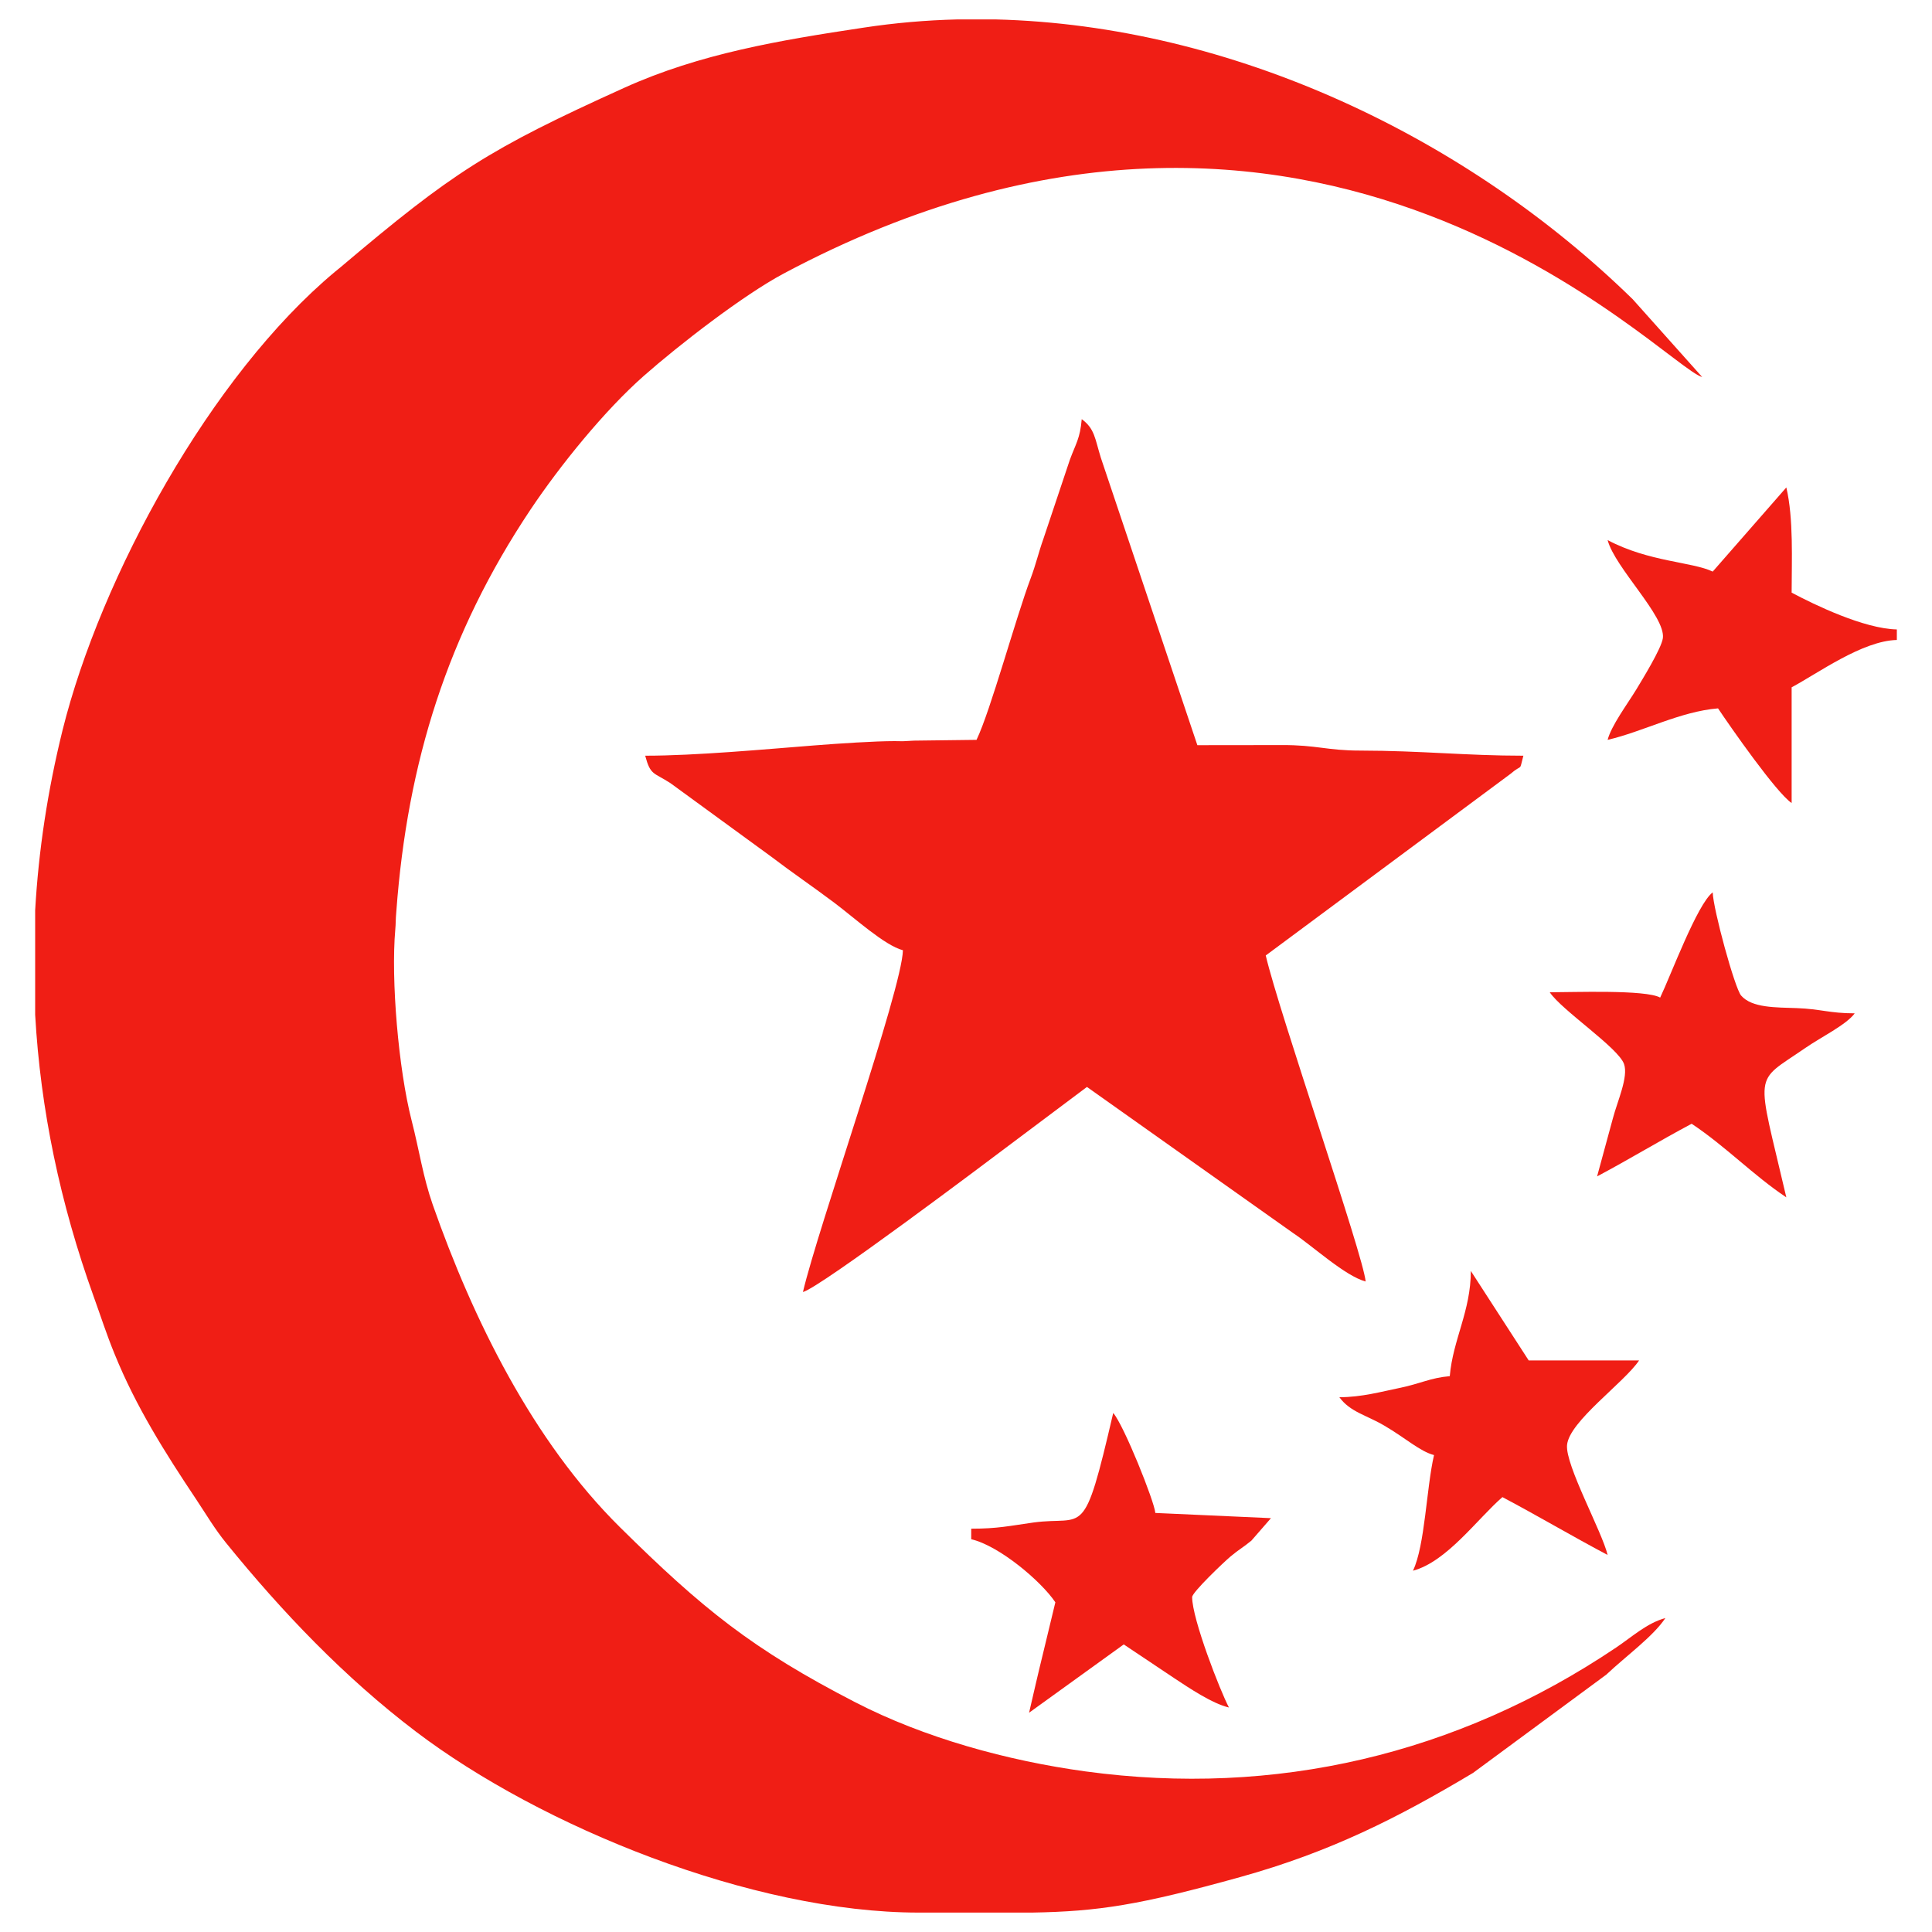 <?xml version="1.0" encoding="UTF-8"?> <svg xmlns="http://www.w3.org/2000/svg" xmlns:xlink="http://www.w3.org/1999/xlink" xmlns:xodm="http://www.corel.com/coreldraw/odm/2003" xml:space="preserve" width="200px" height="200px" version="1.1" style="shape-rendering:geometricPrecision; text-rendering:geometricPrecision; image-rendering:optimizeQuality; fill-rule:evenodd; clip-rule:evenodd" viewBox="0 0 200 200"> <defs> <style type="text/css"> .fil0 {fill:#F01E15} </style> </defs> <g id="Слой_x0020_1">  <g id="_2111790935456"> <path class="fil0" d="M106.85 197.99c6.84,-0.12 11.09,-0.77 21.58,-3.69 9.29,-2.59 16.23,-6.09 24.06,-10.77l13.79 -10.17c2.15,-2.02 4.85,-3.95 6.12,-5.86 -1.91,0.52 -3.43,1.93 -5.11,3.06 -16.47,11.08 -35.3,15.48 -54.89,12.82 -8.14,-1.11 -16.71,-3.48 -23.84,-7.15 -10.68,-5.5 -15.88,-9.73 -24.36,-18.11 -9.05,-8.94 -15.25,-21.57 -19.4,-33.4 -1.02,-2.92 -1.38,-5.57 -2.19,-8.73 -1.36,-5.31 -2.15,-14.56 -1.69,-19.77 0.06,-0.63 0.02,-0.88 0.11,-1.9 1.14,-15.38 5.29,-28.7 13.89,-41.57 3.03,-4.53 7.65,-10.25 11.74,-13.85 3.63,-3.2 10.28,-8.35 14.46,-10.58 55.14,-29.39 91.1,9.64 95.09,10.71l-7.19 -8.05c-17.14,-16.76 -41.43,-28.36 -65.96,-28.97l-3.95 0c-3.24,0.08 -6.48,0.36 -9.7,0.85 -8.71,1.31 -16.96,2.69 -24.79,6.23 -14.04,6.35 -17.77,8.76 -29.35,18.56l-0.6 0.49c-12.84,10.72 -24.24,31.53 -28.2,47.47 -1.54,6.24 -2.48,12.44 -2.83,18.63l0 10.81c0.55,9.79 2.58,19.51 6.06,29.18 0.73,2.02 1.32,3.89 2.18,5.98 2.2,5.41 5.17,10.12 8.42,14.99 1.11,1.67 1.89,3.02 3.1,4.52 5.79,7.14 12.28,13.94 19.66,19.54 12.95,9.83 34.82,18.73 52.04,18.73l11.75 0 0 0z"></path> <path class="fil0" d="M101.09 76.59l-6.46 0.08c-1.65,0.09 -0.78,0.06 -2.03,0.05 -2.05,0 -5.7,0.24 -8.36,0.45 -5.01,0.39 -12.19,1.06 -17.45,1.06 0.55,2.06 0.87,1.71 2.61,2.84l10.38 7.57c2.26,1.72 4.42,3.18 6.61,4.83 2.13,1.6 5.17,4.39 7.08,4.9 -0.09,4.04 -8.82,28.81 -10.35,35.38 1.83,-0.49 19.02,-13.44 21.93,-15.63l7.47 -5.6 21.35 15.13c2.07,1.38 5.37,4.44 7.5,5.01 -0.22,-2.68 -8.95,-27.79 -10.34,-33.75l25.31 -18.78c1.34,-1.15 0.89,-0.13 1.36,-1.9 -5.93,0 -10.52,-0.52 -16.89,-0.53 -3.44,0 -4.53,-0.59 -8.14,-0.57 -2.9,0.01 -5.81,0.01 -8.72,0.01l-9.99 -29.75c-0.62,-2 -0.63,-3.01 -1.98,-4 -0.17,2.02 -0.62,2.54 -1.23,4.21l-2.73 8.16c-0.53,1.49 -0.77,2.63 -1.33,4.12 -1.54,4.09 -4.14,13.67 -5.6,16.71l0 0z"></path> <path class="fil0" d="M177.3 59.17c-2.13,-1.02 -6.6,-0.99 -10.88,-3.26 0.76,2.87 6.01,7.89 5.72,10.15 -0.15,1.08 -2.15,4.31 -2.76,5.33 -0.97,1.58 -2.57,3.72 -2.96,5.2 3.67,-0.85 7.51,-2.94 11.43,-3.26 1.31,1.96 6.04,8.74 7.62,9.8l0 -11.98c2.67,-1.42 7.32,-4.82 10.89,-4.9l0 -1.09c-3.41,-0.08 -8.5,-2.54 -10.89,-3.81 0,-3.31 0.21,-7.66 -0.55,-10.89l-7.62 8.71 0 0z"></path> <path class="fil0" d="M100.54 158.25l0 1.09c2.89,0.67 7.24,4.34 8.71,6.53l-1.26 5.23c-0.56,2.27 -0.99,4.18 -1.46,6.2l9.8 -7.07 5.22 3.49c1.56,1.03 3.93,2.63 5.67,3.04 -0.91,-1.72 -3.81,-9.15 -3.81,-11.43 0,-0.5 3.31,-3.65 3.97,-4.2 0.92,-0.77 1.19,-0.85 2.16,-1.64l2.03 -2.33 -11.97 -0.54c-0.1,-1.2 -3.25,-9.07 -4.36,-10.35 -3.11,13.37 -2.89,10.61 -8.26,11.34 -2.49,0.35 -3.7,0.64 -6.44,0.64l0 0z"></path> <path class="fil0" d="M150.08 142.46c-2.02,0.17 -2.99,0.77 -5.29,1.24 -1.73,0.35 -3.83,0.94 -6.14,0.94 1.13,1.54 2.77,1.83 4.67,2.95 2.23,1.31 3.66,2.65 5.13,3.04 -0.79,3.38 -0.93,9.36 -2.18,11.97 3.5,-0.93 6.67,-5.37 9.26,-7.62 3.72,1.97 7.24,4.06 10.89,5.99 -0.57,-2.41 -4.39,-9.29 -4.2,-11.38 0.22,-2.45 5.89,-6.43 7.46,-8.76l-11.43 0 -5.99 -9.26c0,4.15 -1.86,7.11 -2.18,10.89l0 0z"></path> <path class="fil0" d="M171.86 103.27c-1.48,-0.84 -9.04,-0.55 -11.43,-0.55 1.25,1.87 7.1,5.74 7.69,7.43 0.47,1.34 -0.7,3.87 -1.16,5.64l-1.63 5.99c3.37,-1.79 6.42,-3.66 9.79,-5.45 3.59,2.4 6.37,5.33 9.8,7.62 -3.12,-13.4 -3.48,-11.7 1.96,-15.46 1.58,-1.1 4.25,-2.4 5.12,-3.59 -2.6,0 -3.52,-0.45 -5.99,-0.54 -2.17,-0.08 -4.65,-0.01 -5.77,-1.3 -0.66,-0.76 -2.9,-8.97 -2.94,-10.68 -1.59,1.17 -4.36,8.64 -5.44,10.89l0 0z"></path> </g> </g> </svg> 